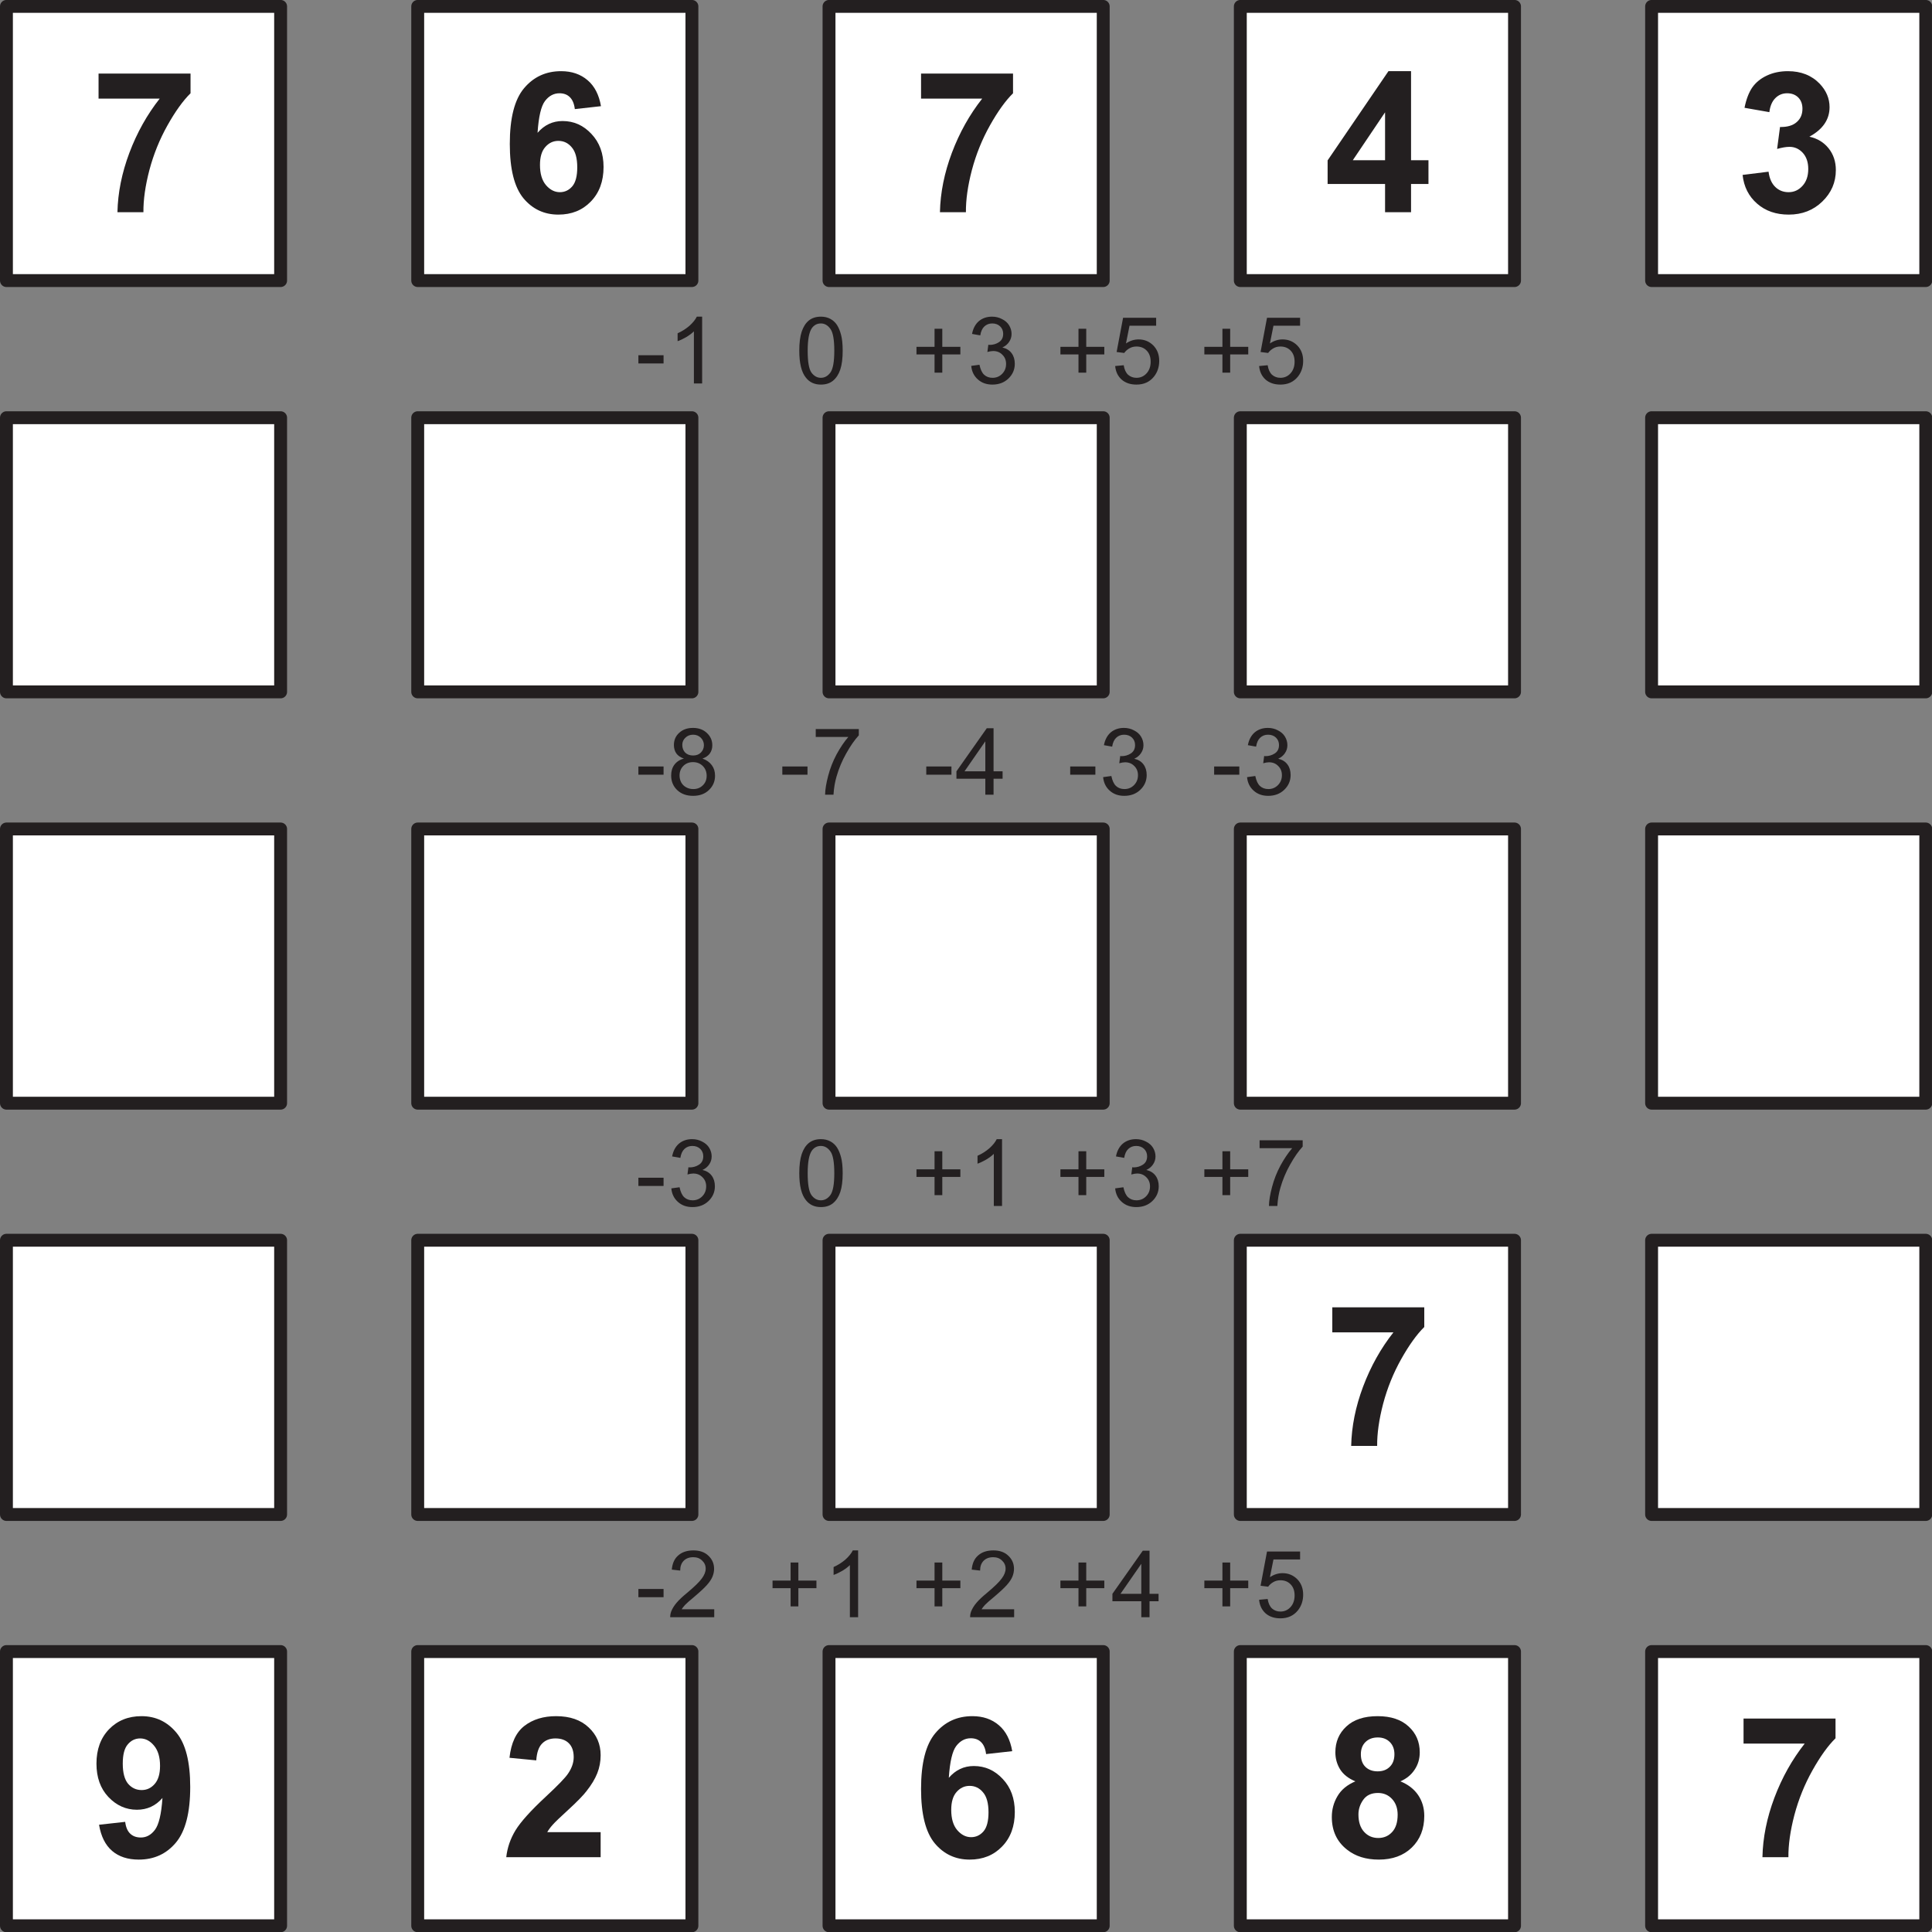 <?xml version="1.0" encoding="UTF-8"?>
<svg xmlns="http://www.w3.org/2000/svg" xmlns:xlink="http://www.w3.org/1999/xlink" width="187.087pt" height="187.087pt" viewBox="0 0 187.087 187.087" version="1.1">
<rect x="0" y="0" width="187.087" height="187.087" fill="#808080" stroke="none"/>
<defs>
<g>
<symbol overflow="visible" id="glyph0-0">
<path style="stroke:none;" d="M 1.125 0 L 1.125 -5.625 L 5.625 -5.625 L 5.625 0 Z M 1.266 -0.141 L 5.484 -0.141 L 5.484 -5.484 L 1.266 -5.484 Z M 1.266 -0.141 "/>
</symbol>
<symbol overflow="visible" id="glyph0-1">
<path style="stroke:none;" d="M 0.281 -1.938 L 0.281 -2.734 L 2.719 -2.734 L 2.719 -1.938 Z M 0.281 -1.938 "/>
</symbol>
<symbol overflow="visible" id="glyph0-2">
<path style="stroke:none;" d="M 3.359 0 L 2.562 0 L 2.562 -5.047 C 2.375 -4.859 2.125 -4.672 1.812 -4.484 C 1.5 -4.305 1.223 -4.176 0.984 -4.094 L 0.984 -4.859 C 1.422 -5.055 1.805 -5.301 2.141 -5.594 C 2.473 -5.895 2.707 -6.188 2.844 -6.469 L 3.359 -6.469 Z M 3.359 0 "/>
</symbol>
<symbol overflow="visible" id="glyph0-3">
<path style="stroke:none;" d="M 0.375 -3.172 C 0.375 -3.93 0.453 -4.547 0.609 -5.016 C 0.766 -5.484 0.992 -5.844 1.297 -6.094 C 1.609 -6.344 2 -6.469 2.469 -6.469 C 2.82 -6.469 3.129 -6.395 3.391 -6.25 C 3.648 -6.113 3.863 -5.914 4.031 -5.656 C 4.195 -5.395 4.328 -5.078 4.422 -4.703 C 4.523 -4.328 4.578 -3.816 4.578 -3.172 C 4.578 -2.422 4.5 -1.812 4.344 -1.344 C 4.188 -0.883 3.953 -0.523 3.641 -0.266 C 3.336 -0.016 2.945 0.109 2.469 0.109 C 1.852 0.109 1.367 -0.113 1.016 -0.562 C 0.586 -1.094 0.375 -1.961 0.375 -3.172 Z M 1.188 -3.172 C 1.188 -2.117 1.305 -1.414 1.547 -1.062 C 1.797 -0.719 2.102 -0.547 2.469 -0.547 C 2.832 -0.547 3.141 -0.719 3.391 -1.062 C 3.641 -1.414 3.766 -2.117 3.766 -3.172 C 3.766 -4.234 3.641 -4.938 3.391 -5.281 C 3.141 -5.633 2.832 -5.812 2.469 -5.812 C 2.102 -5.812 1.812 -5.66 1.594 -5.359 C 1.32 -4.961 1.188 -4.234 1.188 -3.172 Z M 1.188 -3.172 "/>
</symbol>
<symbol overflow="visible" id="glyph0-4">
<path style="stroke:none;" d="M 2.25 -1.047 L 2.25 -2.812 L 0.5 -2.812 L 0.5 -3.547 L 2.25 -3.547 L 2.25 -5.297 L 3 -5.297 L 3 -3.547 L 4.75 -3.547 L 4.75 -2.812 L 3 -2.812 L 3 -1.047 Z M 2.25 -1.047 "/>
</symbol>
<symbol overflow="visible" id="glyph0-5">
<path style="stroke:none;" d="M 0.375 -1.703 L 1.172 -1.812 C 1.266 -1.363 1.414 -1.039 1.625 -0.844 C 1.844 -0.645 2.113 -0.547 2.438 -0.547 C 2.801 -0.547 3.109 -0.672 3.359 -0.922 C 3.617 -1.18 3.75 -1.504 3.75 -1.891 C 3.75 -2.254 3.629 -2.551 3.391 -2.781 C 3.16 -3.02 2.863 -3.141 2.5 -3.141 C 2.344 -3.141 2.156 -3.109 1.938 -3.047 L 2.031 -3.75 C 2.082 -3.738 2.125 -3.734 2.156 -3.734 C 2.488 -3.734 2.789 -3.82 3.062 -4 C 3.332 -4.176 3.469 -4.445 3.469 -4.812 C 3.469 -5.102 3.367 -5.344 3.172 -5.531 C 2.973 -5.719 2.719 -5.812 2.406 -5.812 C 2.102 -5.812 1.848 -5.711 1.641 -5.516 C 1.441 -5.328 1.312 -5.039 1.25 -4.656 L 0.453 -4.797 C 0.555 -5.328 0.773 -5.738 1.109 -6.031 C 1.453 -6.32 1.879 -6.469 2.391 -6.469 C 2.742 -6.469 3.066 -6.391 3.359 -6.234 C 3.66 -6.086 3.891 -5.883 4.047 -5.625 C 4.203 -5.363 4.281 -5.086 4.281 -4.797 C 4.281 -4.516 4.203 -4.258 4.047 -4.031 C 3.898 -3.801 3.68 -3.617 3.391 -3.484 C 3.773 -3.398 4.07 -3.219 4.281 -2.938 C 4.488 -2.664 4.594 -2.32 4.594 -1.906 C 4.594 -1.344 4.383 -0.863 3.969 -0.469 C 3.562 -0.082 3.047 0.109 2.422 0.109 C 1.859 0.109 1.391 -0.055 1.016 -0.391 C 0.641 -0.723 0.426 -1.16 0.375 -1.703 Z M 0.375 -1.703 "/>
</symbol>
<symbol overflow="visible" id="glyph0-6">
<path style="stroke:none;" d="M 0.375 -1.688 L 1.203 -1.766 C 1.266 -1.359 1.406 -1.051 1.625 -0.844 C 1.852 -0.645 2.125 -0.547 2.438 -0.547 C 2.82 -0.547 3.145 -0.688 3.406 -0.969 C 3.676 -1.258 3.812 -1.641 3.812 -2.109 C 3.812 -2.566 3.68 -2.926 3.422 -3.188 C 3.172 -3.445 2.844 -3.578 2.438 -3.578 C 2.176 -3.578 1.941 -3.516 1.734 -3.391 C 1.535 -3.273 1.375 -3.129 1.25 -2.953 L 0.516 -3.047 L 1.141 -6.359 L 4.344 -6.359 L 4.344 -5.594 L 1.766 -5.594 L 1.422 -3.875 C 1.805 -4.133 2.211 -4.266 2.641 -4.266 C 3.203 -4.266 3.676 -4.07 4.062 -3.688 C 4.445 -3.301 4.641 -2.801 4.641 -2.188 C 4.641 -1.602 4.473 -1.098 4.141 -0.672 C 3.723 -0.148 3.156 0.109 2.438 0.109 C 1.852 0.109 1.375 -0.051 1 -0.375 C 0.633 -0.707 0.426 -1.145 0.375 -1.688 Z M 0.375 -1.688 "/>
</symbol>
<symbol overflow="visible" id="glyph0-7">
<path style="stroke:none;" d="M 1.594 -3.5 C 1.258 -3.613 1.016 -3.781 0.859 -4 C 0.703 -4.227 0.625 -4.5 0.625 -4.812 C 0.625 -5.281 0.789 -5.672 1.125 -5.984 C 1.469 -6.305 1.914 -6.469 2.469 -6.469 C 3.031 -6.469 3.484 -6.301 3.828 -5.969 C 4.172 -5.645 4.344 -5.25 4.344 -4.781 C 4.344 -4.488 4.266 -4.227 4.109 -4 C 3.953 -3.781 3.711 -3.613 3.391 -3.5 C 3.785 -3.363 4.086 -3.148 4.297 -2.859 C 4.504 -2.578 4.609 -2.238 4.609 -1.844 C 4.609 -1.289 4.41 -0.828 4.016 -0.453 C 3.629 -0.078 3.117 0.109 2.484 0.109 C 1.848 0.109 1.332 -0.078 0.938 -0.453 C 0.551 -0.828 0.359 -1.297 0.359 -1.859 C 0.359 -2.273 0.461 -2.625 0.672 -2.906 C 0.891 -3.195 1.195 -3.395 1.594 -3.5 Z M 1.438 -4.828 C 1.438 -4.523 1.531 -4.273 1.719 -4.078 C 1.914 -3.891 2.172 -3.797 2.484 -3.797 C 2.797 -3.797 3.047 -3.891 3.234 -4.078 C 3.43 -4.273 3.531 -4.516 3.531 -4.797 C 3.531 -5.078 3.43 -5.316 3.234 -5.516 C 3.035 -5.711 2.785 -5.812 2.484 -5.812 C 2.18 -5.812 1.93 -5.711 1.734 -5.516 C 1.535 -5.328 1.438 -5.098 1.438 -4.828 Z M 1.172 -1.859 C 1.172 -1.629 1.223 -1.41 1.328 -1.203 C 1.441 -0.992 1.602 -0.832 1.812 -0.719 C 2.02 -0.602 2.25 -0.547 2.5 -0.547 C 2.875 -0.547 3.18 -0.664 3.422 -0.906 C 3.672 -1.145 3.797 -1.453 3.797 -1.828 C 3.797 -2.211 3.672 -2.531 3.422 -2.781 C 3.172 -3.031 2.852 -3.156 2.469 -3.156 C 2.094 -3.156 1.781 -3.031 1.531 -2.781 C 1.289 -2.531 1.172 -2.223 1.172 -1.859 Z M 1.172 -1.859 "/>
</symbol>
<symbol overflow="visible" id="glyph0-8">
<path style="stroke:none;" d="M 0.422 -5.594 L 0.422 -6.359 L 4.594 -6.359 L 4.594 -5.75 C 4.188 -5.312 3.781 -4.727 3.375 -4 C 2.969 -3.281 2.656 -2.535 2.438 -1.766 C 2.281 -1.234 2.18 -0.645 2.141 0 L 1.328 0 C 1.336 -0.508 1.438 -1.117 1.625 -1.828 C 1.812 -2.547 2.082 -3.238 2.438 -3.906 C 2.801 -4.57 3.18 -5.133 3.578 -5.594 Z M 0.422 -5.594 "/>
</symbol>
<symbol overflow="visible" id="glyph0-9">
<path style="stroke:none;" d="M 2.906 0 L 2.906 -1.547 L 0.109 -1.547 L 0.109 -2.266 L 3.047 -6.438 L 3.703 -6.438 L 3.703 -2.266 L 4.578 -2.266 L 4.578 -1.547 L 3.703 -1.547 L 3.703 0 Z M 2.906 -2.266 L 2.906 -5.172 L 0.891 -2.266 Z M 2.906 -2.266 "/>
</symbol>
<symbol overflow="visible" id="glyph0-10">
<path style="stroke:none;" d="M 4.531 -0.766 L 4.531 0 L 0.266 0 C 0.266 -0.188 0.297 -0.367 0.359 -0.547 C 0.473 -0.836 0.648 -1.125 0.891 -1.406 C 1.129 -1.688 1.473 -2.008 1.922 -2.375 C 2.617 -2.957 3.086 -3.414 3.328 -3.75 C 3.578 -4.082 3.703 -4.398 3.703 -4.703 C 3.703 -5.016 3.586 -5.273 3.359 -5.484 C 3.141 -5.703 2.852 -5.812 2.5 -5.812 C 2.113 -5.812 1.805 -5.695 1.578 -5.469 C 1.348 -5.238 1.234 -4.922 1.234 -4.516 L 0.422 -4.609 C 0.473 -5.211 0.68 -5.672 1.047 -5.984 C 1.41 -6.305 1.898 -6.469 2.516 -6.469 C 3.129 -6.469 3.613 -6.297 3.969 -5.953 C 4.332 -5.609 4.516 -5.188 4.516 -4.688 C 4.516 -4.426 4.461 -4.172 4.359 -3.922 C 4.254 -3.672 4.078 -3.406 3.828 -3.125 C 3.586 -2.852 3.188 -2.477 2.625 -2 C 2.145 -1.602 1.836 -1.332 1.703 -1.188 C 1.566 -1.039 1.457 -0.898 1.375 -0.766 Z M 4.531 -0.766 "/>
</symbol>
<symbol overflow="visible" id="glyph1-0">
<path style="stroke:none;" d="M 2.375 0 L 2.375 -11.875 L 11.875 -11.875 L 11.875 0 Z M 2.672 -0.297 L 11.578 -0.297 L 11.578 -11.578 L 2.672 -11.578 Z M 2.672 -0.297 "/>
</symbol>
<symbol overflow="visible" id="glyph1-1">
<path style="stroke:none;" d="M 0.812 -11 L 0.812 -13.422 L 9.719 -13.422 L 9.719 -11.516 C 8.988 -10.797 8.242 -9.758 7.484 -8.406 C 6.723 -7.051 6.141 -5.609 5.734 -4.078 C 5.336 -2.555 5.145 -1.195 5.156 0 L 2.641 0 C 2.68 -1.883 3.066 -3.801 3.797 -5.75 C 4.535 -7.707 5.516 -9.457 6.734 -11 Z M 0.812 -11 "/>
</symbol>
<symbol overflow="visible" id="glyph1-2">
<path style="stroke:none;" d="M 9.641 -10.266 L 7.109 -9.984 C 7.047 -10.504 6.883 -10.891 6.625 -11.141 C 6.375 -11.391 6.039 -11.516 5.625 -11.516 C 5.07 -11.516 4.602 -11.266 4.219 -10.766 C 3.844 -10.273 3.602 -9.25 3.5 -7.688 C 4.156 -8.445 4.961 -8.828 5.922 -8.828 C 7.016 -8.828 7.945 -8.41 8.719 -7.578 C 9.5 -6.754 9.891 -5.688 9.891 -4.375 C 9.891 -2.988 9.477 -1.875 8.656 -1.031 C 7.844 -0.188 6.797 0.234 5.516 0.234 C 4.141 0.234 3.008 -0.297 2.125 -1.359 C 1.25 -2.43 0.812 -4.18 0.812 -6.609 C 0.812 -9.109 1.27 -10.906 2.188 -12 C 3.113 -13.102 4.312 -13.656 5.781 -13.656 C 6.812 -13.656 7.664 -13.363 8.344 -12.781 C 9.02 -12.207 9.453 -11.367 9.641 -10.266 Z M 3.734 -4.578 C 3.734 -3.734 3.926 -3.082 4.312 -2.625 C 4.707 -2.164 5.156 -1.938 5.656 -1.938 C 6.133 -1.938 6.535 -2.125 6.859 -2.5 C 7.18 -2.875 7.344 -3.488 7.344 -4.344 C 7.344 -5.227 7.164 -5.875 6.812 -6.281 C 6.469 -6.695 6.035 -6.906 5.516 -6.906 C 5.016 -6.906 4.594 -6.707 4.25 -6.312 C 3.906 -5.926 3.734 -5.348 3.734 -4.578 Z M 3.734 -4.578 "/>
</symbol>
<symbol overflow="visible" id="glyph1-3">
<path style="stroke:none;" d="M 5.922 0 L 5.922 -2.734 L 0.359 -2.734 L 0.359 -5.016 L 6.25 -13.656 L 8.438 -13.656 L 8.438 -5.031 L 10.125 -5.031 L 10.125 -2.734 L 8.438 -2.734 L 8.438 0 Z M 5.922 -5.031 L 5.922 -9.672 L 2.797 -5.031 Z M 5.922 -5.031 "/>
</symbol>
<symbol overflow="visible" id="glyph1-4">
<path style="stroke:none;" d="M 0.719 -3.609 L 3.234 -3.922 C 3.316 -3.273 3.535 -2.781 3.891 -2.438 C 4.242 -2.102 4.672 -1.938 5.172 -1.938 C 5.703 -1.938 6.148 -2.141 6.516 -2.547 C 6.891 -2.953 7.078 -3.5 7.078 -4.188 C 7.078 -4.844 6.898 -5.363 6.547 -5.75 C 6.191 -6.133 5.766 -6.328 5.266 -6.328 C 4.93 -6.328 4.531 -6.258 4.062 -6.125 L 4.344 -8.25 C 5.051 -8.238 5.586 -8.395 5.953 -8.719 C 6.328 -9.039 6.516 -9.473 6.516 -10.016 C 6.516 -10.473 6.379 -10.836 6.109 -11.109 C 5.836 -11.379 5.477 -11.516 5.031 -11.516 C 4.582 -11.516 4.203 -11.359 3.891 -11.047 C 3.578 -10.734 3.383 -10.281 3.312 -9.688 L 0.906 -10.109 C 1.07 -10.93 1.32 -11.586 1.656 -12.078 C 2 -12.566 2.473 -12.953 3.078 -13.234 C 3.68 -13.516 4.359 -13.656 5.109 -13.656 C 6.379 -13.656 7.406 -13.25 8.188 -12.438 C 8.82 -11.77 9.141 -11.016 9.141 -10.172 C 9.141 -8.973 8.488 -8.02 7.188 -7.312 C 7.957 -7.145 8.578 -6.77 9.047 -6.188 C 9.516 -5.602 9.75 -4.898 9.75 -4.078 C 9.75 -2.891 9.312 -1.875 8.438 -1.031 C 7.57 -0.188 6.488 0.234 5.188 0.234 C 3.957 0.234 2.938 -0.117 2.125 -0.828 C 1.312 -1.535 0.844 -2.461 0.719 -3.609 Z M 0.719 -3.609 "/>
</symbol>
<symbol overflow="visible" id="glyph1-5">
<path style="stroke:none;" d="M 0.859 -3.141 L 3.391 -3.422 C 3.453 -2.91 3.613 -2.531 3.875 -2.281 C 4.133 -2.031 4.477 -1.906 4.906 -1.906 C 5.438 -1.906 5.891 -2.148 6.266 -2.641 C 6.648 -3.141 6.895 -4.172 7 -5.734 C 6.344 -4.973 5.52 -4.594 4.531 -4.594 C 3.469 -4.594 2.547 -5.004 1.766 -5.828 C 0.992 -6.648 0.609 -7.727 0.609 -9.062 C 0.609 -10.438 1.016 -11.547 1.828 -12.391 C 2.648 -13.234 3.695 -13.656 4.969 -13.656 C 6.344 -13.656 7.473 -13.117 8.359 -12.047 C 9.242 -10.984 9.688 -9.234 9.688 -6.797 C 9.688 -4.305 9.223 -2.508 8.297 -1.406 C 7.379 -0.312 6.18 0.234 4.703 0.234 C 3.641 0.234 2.781 -0.047 2.125 -0.609 C 1.469 -1.172 1.047 -2.016 0.859 -3.141 Z M 6.766 -8.844 C 6.766 -9.688 6.57 -10.336 6.188 -10.797 C 5.801 -11.266 5.352 -11.5 4.844 -11.5 C 4.363 -11.5 3.961 -11.305 3.641 -10.922 C 3.316 -10.547 3.156 -9.926 3.156 -9.062 C 3.156 -8.176 3.328 -7.523 3.672 -7.109 C 4.023 -6.703 4.461 -6.5 4.984 -6.5 C 5.484 -6.5 5.906 -6.695 6.25 -7.094 C 6.594 -7.488 6.766 -8.07 6.766 -8.844 Z M 6.766 -8.844 "/>
</symbol>
<symbol overflow="visible" id="glyph1-6">
<path style="stroke:none;" d="M 9.609 -2.422 L 9.609 0 L 0.469 0 C 0.57 -0.914 0.867 -1.781 1.359 -2.594 C 1.859 -3.414 2.836 -4.504 4.297 -5.859 C 5.473 -6.953 6.191 -7.695 6.453 -8.094 C 6.816 -8.625 7 -9.156 7 -9.688 C 7 -10.27 6.844 -10.719 6.531 -11.031 C 6.219 -11.344 5.785 -11.5 5.234 -11.5 C 4.691 -11.5 4.258 -11.332 3.938 -11 C 3.613 -10.676 3.426 -10.133 3.375 -9.375 L 0.781 -9.625 C 0.938 -11.062 1.422 -12.094 2.234 -12.719 C 3.047 -13.344 4.066 -13.656 5.297 -13.656 C 6.641 -13.656 7.691 -13.289 8.453 -12.562 C 9.223 -11.844 9.609 -10.945 9.609 -9.875 C 9.609 -9.258 9.5 -8.676 9.281 -8.125 C 9.062 -7.57 8.711 -6.992 8.234 -6.391 C 7.922 -5.984 7.352 -5.398 6.531 -4.641 C 5.707 -3.891 5.188 -3.391 4.969 -3.141 C 4.75 -2.898 4.57 -2.66 4.438 -2.422 Z M 9.609 -2.422 "/>
</symbol>
<symbol overflow="visible" id="glyph1-7">
<path style="stroke:none;" d="M 3.047 -7.344 C 2.367 -7.625 1.875 -8.016 1.562 -8.516 C 1.258 -9.016 1.109 -9.562 1.109 -10.156 C 1.109 -11.164 1.461 -12 2.172 -12.656 C 2.879 -13.32 3.891 -13.656 5.203 -13.656 C 6.492 -13.656 7.492 -13.32 8.203 -12.656 C 8.922 -12 9.281 -11.164 9.281 -10.156 C 9.281 -9.52 9.113 -8.957 8.781 -8.469 C 8.457 -7.977 8 -7.602 7.406 -7.344 C 8.156 -7.039 8.727 -6.598 9.125 -6.016 C 9.52 -5.43 9.719 -4.758 9.719 -4 C 9.719 -2.738 9.316 -1.719 8.516 -0.938 C 7.711 -0.156 6.645 0.234 5.312 0.234 C 4.07 0.234 3.047 -0.086 2.234 -0.734 C 1.254 -1.504 0.766 -2.555 0.766 -3.891 C 0.766 -4.617 0.945 -5.289 1.312 -5.906 C 1.676 -6.531 2.254 -7.008 3.047 -7.344 Z M 3.578 -9.969 C 3.578 -9.445 3.723 -9.039 4.016 -8.75 C 4.316 -8.457 4.711 -8.312 5.203 -8.312 C 5.691 -8.312 6.082 -8.457 6.375 -8.75 C 6.676 -9.039 6.828 -9.445 6.828 -9.969 C 6.828 -10.457 6.68 -10.848 6.391 -11.141 C 6.098 -11.441 5.707 -11.594 5.219 -11.594 C 4.719 -11.594 4.316 -11.441 4.016 -11.141 C 3.723 -10.848 3.578 -10.457 3.578 -9.969 Z M 3.344 -4.141 C 3.344 -3.422 3.523 -2.859 3.891 -2.453 C 4.254 -2.055 4.711 -1.859 5.266 -1.859 C 5.805 -1.859 6.254 -2.051 6.609 -2.438 C 6.961 -2.82 7.141 -3.379 7.141 -4.109 C 7.141 -4.742 6.957 -5.254 6.594 -5.641 C 6.238 -6.023 5.785 -6.219 5.234 -6.219 C 4.598 -6.219 4.125 -6 3.812 -5.562 C 3.5 -5.125 3.344 -4.648 3.344 -4.141 Z M 3.344 -4.141 "/>
</symbol>
</g>
<clipPath id="clip1">
  <path d="M 159 0 L 187.086 0 L 187.086 28 L 159 28 Z M 159 0 "/>
</clipPath>
<clipPath id="clip2">
  <path d="M 159 39 L 187.086 39 L 187.086 68 L 159 68 Z M 159 39 "/>
</clipPath>
<clipPath id="clip3">
  <path d="M 159 79 L 187.086 79 L 187.086 108 L 159 108 Z M 159 79 "/>
</clipPath>
<clipPath id="clip4">
  <path d="M 159 119 L 187.086 119 L 187.086 148 L 159 148 Z M 159 119 "/>
</clipPath>
<clipPath id="clip5">
  <path d="M 0 159 L 28 159 L 28 187.086 L 0 187.086 Z M 0 159 "/>
</clipPath>
<clipPath id="clip6">
  <path d="M 39 159 L 68 159 L 68 187.086 L 39 187.086 Z M 39 159 "/>
</clipPath>
<clipPath id="clip7">
  <path d="M 79 159 L 108 159 L 108 187.086 L 79 187.086 Z M 79 159 "/>
</clipPath>
<clipPath id="clip8">
  <path d="M 119 159 L 148 159 L 148 187.086 L 119 187.086 Z M 119 159 "/>
</clipPath>
<clipPath id="clip9">
  <path d="M 159 159 L 187.086 159 L 187.086 187.086 L 159 187.086 Z M 159 159 "/>
</clipPath>
</defs>
<g id="surface1">
<path style=" stroke:none;fill-rule:nonzero;fill:rgb(100%,100%,100%);fill-opacity:1;" d="M 0.625 0.621 L 27.172 0.621 L 27.172 27.168 L 0.625 27.168 Z M 0.625 0.621 "/>
<path style=" stroke:none;fill-rule:nonzero;fill:rgb(100%,100%,100%);fill-opacity:1;" d="M 40.445 0.621 L 66.996 0.621 L 66.996 27.168 L 40.445 27.168 Z M 40.445 0.621 "/>
<path style=" stroke:none;fill-rule:nonzero;fill:rgb(100%,100%,100%);fill-opacity:1;" d="M 80.27 0.621 L 106.82 0.621 L 106.82 27.168 L 80.27 27.168 Z M 80.27 0.621 "/>
<path style=" stroke:none;fill-rule:nonzero;fill:rgb(100%,100%,100%);fill-opacity:1;" d="M 120.094 0.621 L 146.645 0.621 L 146.645 27.168 L 120.094 27.168 Z M 120.094 0.621 "/>
<path style=" stroke:none;fill-rule:nonzero;fill:rgb(100%,100%,100%);fill-opacity:1;" d="M 159.918 0.621 L 186.465 0.621 L 186.465 27.168 L 159.918 27.168 Z M 159.918 0.621 "/>
<path style=" stroke:none;fill-rule:nonzero;fill:rgb(100%,100%,100%);fill-opacity:1;" d="M 0.625 40.445 L 27.172 40.445 L 27.172 66.992 L 0.625 66.992 Z M 0.625 40.445 "/>
<path style=" stroke:none;fill-rule:nonzero;fill:rgb(100%,100%,100%);fill-opacity:1;" d="M 40.445 40.445 L 66.996 40.445 L 66.996 66.992 L 40.445 66.992 Z M 40.445 40.445 "/>
<path style=" stroke:none;fill-rule:nonzero;fill:rgb(100%,100%,100%);fill-opacity:1;" d="M 80.27 40.445 L 106.82 40.445 L 106.82 66.992 L 80.27 66.992 Z M 80.27 40.445 "/>
<path style=" stroke:none;fill-rule:nonzero;fill:rgb(100%,100%,100%);fill-opacity:1;" d="M 120.094 40.445 L 146.645 40.445 L 146.645 66.992 L 120.094 66.992 Z M 120.094 40.445 "/>
<path style=" stroke:none;fill-rule:nonzero;fill:rgb(100%,100%,100%);fill-opacity:1;" d="M 159.918 40.445 L 186.465 40.445 L 186.465 66.992 L 159.918 66.992 Z M 159.918 40.445 "/>
<path style=" stroke:none;fill-rule:nonzero;fill:rgb(100%,100%,100%);fill-opacity:1;" d="M 0.625 80.266 L 27.172 80.266 L 27.172 106.816 L 0.625 106.816 Z M 0.625 80.266 "/>
<path style=" stroke:none;fill-rule:nonzero;fill:rgb(100%,100%,100%);fill-opacity:1;" d="M 40.445 80.266 L 66.996 80.266 L 66.996 106.816 L 40.445 106.816 Z M 40.445 80.266 "/>
<path style=" stroke:none;fill-rule:nonzero;fill:rgb(100%,100%,100%);fill-opacity:1;" d="M 80.27 80.266 L 106.82 80.266 L 106.82 106.816 L 80.27 106.816 Z M 80.27 80.266 "/>
<path style=" stroke:none;fill-rule:nonzero;fill:rgb(100%,100%,100%);fill-opacity:1;" d="M 120.094 80.266 L 146.645 80.266 L 146.645 106.816 L 120.094 106.816 Z M 120.094 80.266 "/>
<path style=" stroke:none;fill-rule:nonzero;fill:rgb(100%,100%,100%);fill-opacity:1;" d="M 159.918 80.266 L 186.465 80.266 L 186.465 106.816 L 159.918 106.816 Z M 159.918 80.266 "/>
<path style=" stroke:none;fill-rule:nonzero;fill:rgb(100%,100%,100%);fill-opacity:1;" d="M 0.625 120.09 L 27.172 120.09 L 27.172 146.641 L 0.625 146.641 Z M 0.625 120.09 "/>
<path style=" stroke:none;fill-rule:nonzero;fill:rgb(100%,100%,100%);fill-opacity:1;" d="M 40.445 120.09 L 66.996 120.09 L 66.996 146.641 L 40.445 146.641 Z M 40.445 120.09 "/>
<path style=" stroke:none;fill-rule:nonzero;fill:rgb(100%,100%,100%);fill-opacity:1;" d="M 80.27 120.09 L 106.82 120.09 L 106.82 146.641 L 80.27 146.641 Z M 80.27 120.09 "/>
<path style=" stroke:none;fill-rule:nonzero;fill:rgb(100%,100%,100%);fill-opacity:1;" d="M 120.094 120.09 L 146.645 120.09 L 146.645 146.641 L 120.094 146.641 Z M 120.094 120.09 "/>
<path style=" stroke:none;fill-rule:nonzero;fill:rgb(100%,100%,100%);fill-opacity:1;" d="M 159.918 120.09 L 186.465 120.09 L 186.465 146.641 L 159.918 146.641 Z M 159.918 120.09 "/>
<path style=" stroke:none;fill-rule:nonzero;fill:rgb(100%,100%,100%);fill-opacity:1;" d="M 0.625 159.914 L 27.172 159.914 L 27.172 186.465 L 0.625 186.465 Z M 0.625 159.914 "/>
<path style=" stroke:none;fill-rule:nonzero;fill:rgb(100%,100%,100%);fill-opacity:1;" d="M 40.445 159.914 L 66.996 159.914 L 66.996 186.465 L 40.445 186.465 Z M 40.445 159.914 "/>
<path style=" stroke:none;fill-rule:nonzero;fill:rgb(100%,100%,100%);fill-opacity:1;" d="M 80.27 159.914 L 106.82 159.914 L 106.82 186.465 L 80.27 186.465 Z M 80.27 159.914 "/>
<path style=" stroke:none;fill-rule:nonzero;fill:rgb(100%,100%,100%);fill-opacity:1;" d="M 120.094 159.914 L 146.645 159.914 L 146.645 186.465 L 120.094 186.465 Z M 120.094 159.914 "/>
<path style=" stroke:none;fill-rule:nonzero;fill:rgb(100%,100%,100%);fill-opacity:1;" d="M 159.918 159.914 L 186.465 159.914 L 186.465 186.465 L 159.918 186.465 Z M 159.918 159.914 "/>
<path style="fill:none;stroke-width:0.44;stroke-linecap:round;stroke-linejoin:round;stroke:rgb(13.73%,12.16%,12.549%);stroke-opacity:1;stroke-miterlimit:10;" d="M 0 0 L 9.365 0 L 9.365 9.365 L 0 9.365 Z M 0 0 " transform="matrix(2.835,0,0,2.835,0.624,0.62)"/>
<path style="fill:none;stroke-width:0.44;stroke-linecap:round;stroke-linejoin:round;stroke:rgb(13.73%,12.16%,12.549%);stroke-opacity:1;stroke-miterlimit:10;" d="M 14.048 0 L 23.414 0 L 23.414 9.365 L 14.048 9.365 Z M 14.048 0 " transform="matrix(2.835,0,0,2.835,0.624,0.62)"/>
<path style="fill:none;stroke-width:0.44;stroke-linecap:round;stroke-linejoin:round;stroke:rgb(13.73%,12.16%,12.549%);stroke-opacity:1;stroke-miterlimit:10;" d="M 28.097 0 L 37.463 0 L 37.463 9.365 L 28.097 9.365 Z M 28.097 0 " transform="matrix(2.835,0,0,2.835,0.624,0.62)"/>
<path style="fill:none;stroke-width:0.44;stroke-linecap:round;stroke-linejoin:round;stroke:rgb(13.73%,12.16%,12.549%);stroke-opacity:1;stroke-miterlimit:10;" d="M 42.146 0 L 51.512 0 L 51.512 9.365 L 42.146 9.365 Z M 42.146 0 " transform="matrix(2.835,0,0,2.835,0.624,0.62)"/>
<g clip-path="url(#clip1)" clip-rule="nonzero">
<path style="fill:none;stroke-width:0.44;stroke-linecap:round;stroke-linejoin:round;stroke:rgb(13.73%,12.16%,12.549%);stroke-opacity:1;stroke-miterlimit:10;" d="M 56.194 0 L 65.559 0 L 65.559 9.365 L 56.194 9.365 Z M 56.194 0 " transform="matrix(2.835,0,0,2.835,0.624,0.62)"/>
</g>
<path style="fill:none;stroke-width:0.44;stroke-linecap:round;stroke-linejoin:round;stroke:rgb(13.73%,12.16%,12.549%);stroke-opacity:1;stroke-miterlimit:10;" d="M 0 14.049 L 9.365 14.049 L 9.365 23.414 L 0 23.414 Z M 0 14.049 " transform="matrix(2.835,0,0,2.835,0.624,0.62)"/>
<path style="fill:none;stroke-width:0.44;stroke-linecap:round;stroke-linejoin:round;stroke:rgb(13.73%,12.16%,12.549%);stroke-opacity:1;stroke-miterlimit:10;" d="M 14.048 14.049 L 23.414 14.049 L 23.414 23.414 L 14.048 23.414 Z M 14.048 14.049 " transform="matrix(2.835,0,0,2.835,0.624,0.62)"/>
<path style="fill:none;stroke-width:0.44;stroke-linecap:round;stroke-linejoin:round;stroke:rgb(13.73%,12.16%,12.549%);stroke-opacity:1;stroke-miterlimit:10;" d="M 28.097 14.049 L 37.463 14.049 L 37.463 23.414 L 28.097 23.414 Z M 28.097 14.049 " transform="matrix(2.835,0,0,2.835,0.624,0.62)"/>
<path style="fill:none;stroke-width:0.44;stroke-linecap:round;stroke-linejoin:round;stroke:rgb(13.73%,12.16%,12.549%);stroke-opacity:1;stroke-miterlimit:10;" d="M 42.146 14.049 L 51.512 14.049 L 51.512 23.414 L 42.146 23.414 Z M 42.146 14.049 " transform="matrix(2.835,0,0,2.835,0.624,0.62)"/>
<g clip-path="url(#clip2)" clip-rule="nonzero">
<path style="fill:none;stroke-width:0.44;stroke-linecap:round;stroke-linejoin:round;stroke:rgb(13.73%,12.16%,12.549%);stroke-opacity:1;stroke-miterlimit:10;" d="M 56.194 14.049 L 65.559 14.049 L 65.559 23.414 L 56.194 23.414 Z M 56.194 14.049 " transform="matrix(2.835,0,0,2.835,0.624,0.62)"/>
</g>
<path style="fill:none;stroke-width:0.44;stroke-linecap:round;stroke-linejoin:round;stroke:rgb(13.73%,12.16%,12.549%);stroke-opacity:1;stroke-miterlimit:10;" d="M 0 28.097 L 9.365 28.097 L 9.365 37.463 L 0 37.463 Z M 0 28.097 " transform="matrix(2.835,0,0,2.835,0.624,0.62)"/>
<path style="fill:none;stroke-width:0.44;stroke-linecap:round;stroke-linejoin:round;stroke:rgb(13.73%,12.16%,12.549%);stroke-opacity:1;stroke-miterlimit:10;" d="M 14.048 28.097 L 23.414 28.097 L 23.414 37.463 L 14.048 37.463 Z M 14.048 28.097 " transform="matrix(2.835,0,0,2.835,0.624,0.62)"/>
<path style="fill:none;stroke-width:0.44;stroke-linecap:round;stroke-linejoin:round;stroke:rgb(13.73%,12.16%,12.549%);stroke-opacity:1;stroke-miterlimit:10;" d="M 28.097 28.097 L 37.463 28.097 L 37.463 37.463 L 28.097 37.463 Z M 28.097 28.097 " transform="matrix(2.835,0,0,2.835,0.624,0.62)"/>
<path style="fill:none;stroke-width:0.44;stroke-linecap:round;stroke-linejoin:round;stroke:rgb(13.73%,12.16%,12.549%);stroke-opacity:1;stroke-miterlimit:10;" d="M 42.146 28.097 L 51.512 28.097 L 51.512 37.463 L 42.146 37.463 Z M 42.146 28.097 " transform="matrix(2.835,0,0,2.835,0.624,0.62)"/>
<g clip-path="url(#clip3)" clip-rule="nonzero">
<path style="fill:none;stroke-width:0.44;stroke-linecap:round;stroke-linejoin:round;stroke:rgb(13.73%,12.16%,12.549%);stroke-opacity:1;stroke-miterlimit:10;" d="M 56.194 28.097 L 65.559 28.097 L 65.559 37.463 L 56.194 37.463 Z M 56.194 28.097 " transform="matrix(2.835,0,0,2.835,0.624,0.62)"/>
</g>
<path style="fill:none;stroke-width:0.44;stroke-linecap:round;stroke-linejoin:round;stroke:rgb(13.73%,12.16%,12.549%);stroke-opacity:1;stroke-miterlimit:10;" d="M 0 42.145 L 9.365 42.145 L 9.365 51.512 L 0 51.512 Z M 0 42.145 " transform="matrix(2.835,0,0,2.835,0.624,0.62)"/>
<path style="fill:none;stroke-width:0.44;stroke-linecap:round;stroke-linejoin:round;stroke:rgb(13.73%,12.16%,12.549%);stroke-opacity:1;stroke-miterlimit:10;" d="M 14.048 42.145 L 23.414 42.145 L 23.414 51.512 L 14.048 51.512 Z M 14.048 42.145 " transform="matrix(2.835,0,0,2.835,0.624,0.62)"/>
<path style="fill:none;stroke-width:0.44;stroke-linecap:round;stroke-linejoin:round;stroke:rgb(13.73%,12.16%,12.549%);stroke-opacity:1;stroke-miterlimit:10;" d="M 28.097 42.145 L 37.463 42.145 L 37.463 51.512 L 28.097 51.512 Z M 28.097 42.145 " transform="matrix(2.835,0,0,2.835,0.624,0.62)"/>
<path style="fill:none;stroke-width:0.44;stroke-linecap:round;stroke-linejoin:round;stroke:rgb(13.73%,12.16%,12.549%);stroke-opacity:1;stroke-miterlimit:10;" d="M 42.146 42.145 L 51.512 42.145 L 51.512 51.512 L 42.146 51.512 Z M 42.146 42.145 " transform="matrix(2.835,0,0,2.835,0.624,0.62)"/>
<g clip-path="url(#clip4)" clip-rule="nonzero">
<path style="fill:none;stroke-width:0.44;stroke-linecap:round;stroke-linejoin:round;stroke:rgb(13.73%,12.16%,12.549%);stroke-opacity:1;stroke-miterlimit:10;" d="M 56.194 42.145 L 65.559 42.145 L 65.559 51.512 L 56.194 51.512 Z M 56.194 42.145 " transform="matrix(2.835,0,0,2.835,0.624,0.62)"/>
</g>
<g clip-path="url(#clip5)" clip-rule="nonzero">
<path style="fill:none;stroke-width:0.44;stroke-linecap:round;stroke-linejoin:round;stroke:rgb(13.73%,12.16%,12.549%);stroke-opacity:1;stroke-miterlimit:10;" d="M 0 56.194 L 9.365 56.194 L 9.365 65.561 L 0 65.561 Z M 0 56.194 " transform="matrix(2.835,0,0,2.835,0.624,0.62)"/>
</g>
<g clip-path="url(#clip6)" clip-rule="nonzero">
<path style="fill:none;stroke-width:0.44;stroke-linecap:round;stroke-linejoin:round;stroke:rgb(13.73%,12.16%,12.549%);stroke-opacity:1;stroke-miterlimit:10;" d="M 14.048 56.194 L 23.414 56.194 L 23.414 65.561 L 14.048 65.561 Z M 14.048 56.194 " transform="matrix(2.835,0,0,2.835,0.624,0.62)"/>
</g>
<g clip-path="url(#clip7)" clip-rule="nonzero">
<path style="fill:none;stroke-width:0.44;stroke-linecap:round;stroke-linejoin:round;stroke:rgb(13.73%,12.16%,12.549%);stroke-opacity:1;stroke-miterlimit:10;" d="M 28.097 56.194 L 37.463 56.194 L 37.463 65.561 L 28.097 65.561 Z M 28.097 56.194 " transform="matrix(2.835,0,0,2.835,0.624,0.62)"/>
</g>
<g clip-path="url(#clip8)" clip-rule="nonzero">
<path style="fill:none;stroke-width:0.44;stroke-linecap:round;stroke-linejoin:round;stroke:rgb(13.73%,12.16%,12.549%);stroke-opacity:1;stroke-miterlimit:10;" d="M 42.146 56.194 L 51.512 56.194 L 51.512 65.561 L 42.146 65.561 Z M 42.146 56.194 " transform="matrix(2.835,0,0,2.835,0.624,0.62)"/>
</g>
<g clip-path="url(#clip9)" clip-rule="nonzero">
<path style="fill:none;stroke-width:0.44;stroke-linecap:round;stroke-linejoin:round;stroke:rgb(13.73%,12.16%,12.549%);stroke-opacity:1;stroke-miterlimit:10;" d="M 56.194 56.194 L 65.559 56.194 L 65.559 65.561 L 56.194 65.561 Z M 56.194 56.194 " transform="matrix(2.835,0,0,2.835,0.624,0.62)"/>
</g>
<g style="fill:rgb(13.73%,12.16%,12.549%);fill-opacity:1;">
  <use xlink:href="#glyph0-1" x="61.538" y="37.133"/>
  <use xlink:href="#glyph0-2" x="64.633" y="37.133"/>
</g>
<g style="fill:rgb(13.73%,12.16%,12.549%);fill-opacity:1;">
  <use xlink:href="#glyph0-3" x="77.024" y="37.133"/>
</g>
<g style="fill:rgb(13.73%,12.16%,12.549%);fill-opacity:1;">
  <use xlink:href="#glyph0-4" x="88.248" y="37.133"/>
  <use xlink:href="#glyph0-5" x="93.675" y="37.133"/>
</g>
<g style="fill:rgb(13.73%,12.16%,12.549%);fill-opacity:1;">
  <use xlink:href="#glyph0-4" x="102.187" y="37.133"/>
  <use xlink:href="#glyph0-6" x="107.613" y="37.133"/>
</g>
<g style="fill:rgb(13.73%,12.16%,12.549%);fill-opacity:1;">
  <use xlink:href="#glyph0-4" x="116.125" y="37.133"/>
  <use xlink:href="#glyph0-6" x="121.552" y="37.133"/>
</g>
<g style="fill:rgb(13.73%,12.16%,12.549%);fill-opacity:1;">
  <use xlink:href="#glyph0-1" x="61.538" y="76.957"/>
  <use xlink:href="#glyph0-7" x="64.633" y="76.957"/>
</g>
<g style="fill:rgb(13.73%,12.16%,12.549%);fill-opacity:1;">
  <use xlink:href="#glyph0-1" x="75.476" y="76.957"/>
  <use xlink:href="#glyph0-8" x="78.571" y="76.957"/>
</g>
<g style="fill:rgb(13.73%,12.16%,12.549%);fill-opacity:1;">
  <use xlink:href="#glyph0-1" x="89.415" y="76.957"/>
  <use xlink:href="#glyph0-9" x="92.509" y="76.957"/>
</g>
<g style="fill:rgb(13.73%,12.16%,12.549%);fill-opacity:1;">
  <use xlink:href="#glyph0-1" x="103.353" y="76.957"/>
  <use xlink:href="#glyph0-5" x="106.447" y="76.957"/>
</g>
<g style="fill:rgb(13.73%,12.16%,12.549%);fill-opacity:1;">
  <use xlink:href="#glyph0-1" x="117.291" y="76.957"/>
  <use xlink:href="#glyph0-5" x="120.385" y="76.957"/>
</g>
<g style="fill:rgb(13.73%,12.16%,12.549%);fill-opacity:1;">
  <use xlink:href="#glyph0-1" x="61.538" y="116.78"/>
  <use xlink:href="#glyph0-5" x="64.633" y="116.78"/>
</g>
<g style="fill:rgb(13.73%,12.16%,12.549%);fill-opacity:1;">
  <use xlink:href="#glyph0-3" x="77.024" y="116.78"/>
</g>
<g style="fill:rgb(13.73%,12.16%,12.549%);fill-opacity:1;">
  <use xlink:href="#glyph0-4" x="88.248" y="116.78"/>
  <use xlink:href="#glyph0-2" x="93.675" y="116.78"/>
</g>
<g style="fill:rgb(13.73%,12.16%,12.549%);fill-opacity:1;">
  <use xlink:href="#glyph0-4" x="102.187" y="116.78"/>
  <use xlink:href="#glyph0-5" x="107.613" y="116.78"/>
</g>
<g style="fill:rgb(13.73%,12.16%,12.549%);fill-opacity:1;">
  <use xlink:href="#glyph0-4" x="116.125" y="116.78"/>
  <use xlink:href="#glyph0-8" x="121.552" y="116.78"/>
</g>
<g style="fill:rgb(13.73%,12.16%,12.549%);fill-opacity:1;">
  <use xlink:href="#glyph0-1" x="61.538" y="156.604"/>
  <use xlink:href="#glyph0-10" x="64.633" y="156.604"/>
</g>
<g style="fill:rgb(13.73%,12.16%,12.549%);fill-opacity:1;">
  <use xlink:href="#glyph0-4" x="74.31" y="156.604"/>
  <use xlink:href="#glyph0-2" x="79.737" y="156.604"/>
</g>
<g style="fill:rgb(13.73%,12.16%,12.549%);fill-opacity:1;">
  <use xlink:href="#glyph0-4" x="88.248" y="156.604"/>
  <use xlink:href="#glyph0-10" x="93.675" y="156.604"/>
</g>
<g style="fill:rgb(13.73%,12.16%,12.549%);fill-opacity:1;">
  <use xlink:href="#glyph0-4" x="102.187" y="156.604"/>
  <use xlink:href="#glyph0-9" x="107.613" y="156.604"/>
</g>
<g style="fill:rgb(13.73%,12.16%,12.549%);fill-opacity:1;">
  <use xlink:href="#glyph0-4" x="116.125" y="156.604"/>
  <use xlink:href="#glyph0-6" x="121.552" y="156.604"/>
</g>
<g style="fill:rgb(13.73%,12.16%,12.549%);fill-opacity:1;">
  <use xlink:href="#glyph1-1" x="8.732" y="20.548"/>
</g>
<g style="fill:rgb(13.73%,12.16%,12.549%);fill-opacity:1;">
  <use xlink:href="#glyph1-2" x="48.555" y="20.548"/>
</g>
<g style="fill:rgb(13.73%,12.16%,12.549%);fill-opacity:1;">
  <use xlink:href="#glyph1-1" x="88.379" y="20.548"/>
</g>
<g style="fill:rgb(13.73%,12.16%,12.549%);fill-opacity:1;">
  <use xlink:href="#glyph1-3" x="128.202" y="20.548"/>
</g>
<g style="fill:rgb(13.73%,12.16%,12.549%);fill-opacity:1;">
  <use xlink:href="#glyph1-4" x="168.026" y="20.548"/>
</g>
<g style="fill:rgb(13.73%,12.16%,12.549%);fill-opacity:1;">
  <use xlink:href="#glyph1-1" x="128.202" y="140.018"/>
</g>
<g style="fill:rgb(13.73%,12.16%,12.549%);fill-opacity:1;">
  <use xlink:href="#glyph1-5" x="8.732" y="179.842"/>
</g>
<g style="fill:rgb(13.73%,12.16%,12.549%);fill-opacity:1;">
  <use xlink:href="#glyph1-6" x="48.555" y="179.842"/>
</g>
<g style="fill:rgb(13.73%,12.16%,12.549%);fill-opacity:1;">
  <use xlink:href="#glyph1-2" x="88.379" y="179.842"/>
</g>
<g style="fill:rgb(13.73%,12.16%,12.549%);fill-opacity:1;">
  <use xlink:href="#glyph1-7" x="128.202" y="179.842"/>
</g>
<g style="fill:rgb(13.73%,12.16%,12.549%);fill-opacity:1;">
  <use xlink:href="#glyph1-1" x="168.026" y="179.842"/>
</g>
</g>
</svg>
